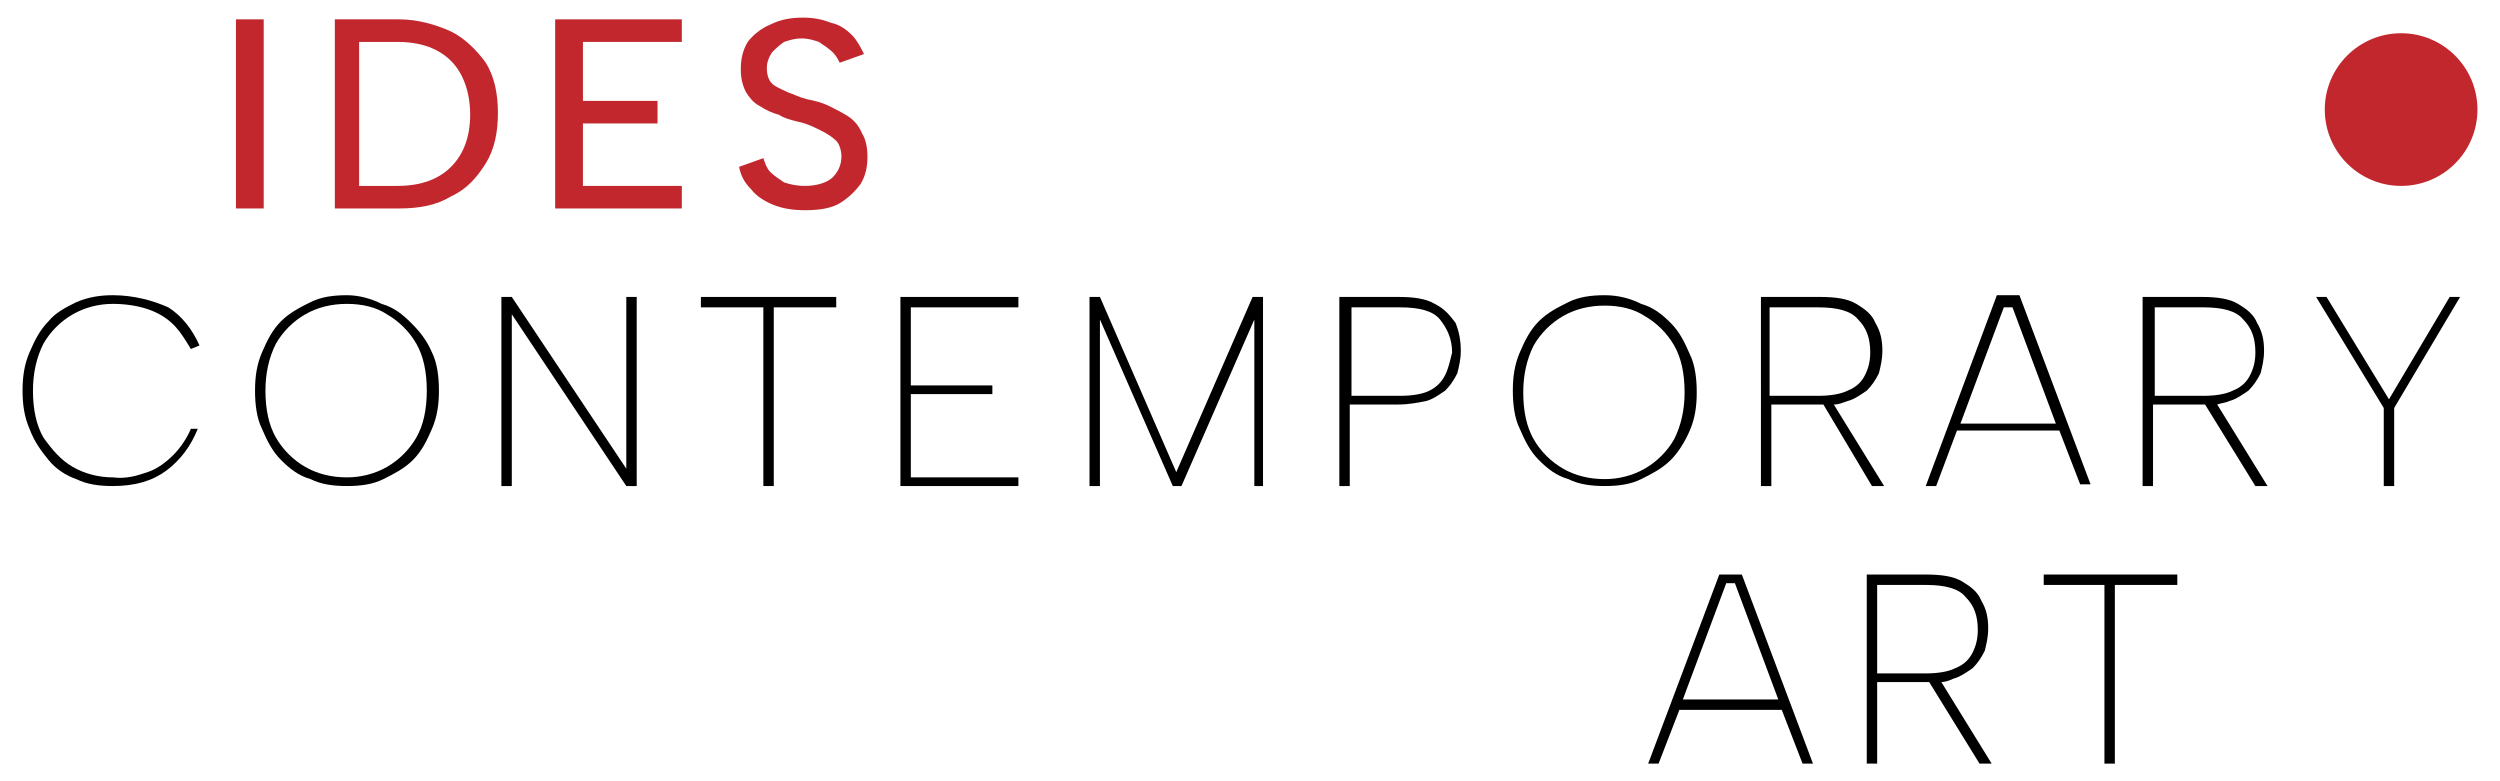 <?xml version="1.0" encoding="utf-8"?>
<!-- Generator: Adobe Illustrator 21.1.0, SVG Export Plug-In . SVG Version: 6.00 Build 0)  -->
<svg version="1.1" id="Layer_1" xmlns="http://www.w3.org/2000/svg" xmlns:xlink="http://www.w3.org/1999/xlink" x="0px" y="0px" width="144px" height="45px"
	 viewBox="0 0 144.1 45" style="enable-background:new 0 0 144.1 45;" xml:space="preserve">
<style type="text/css">
	.st0{fill:#C1272D;}
</style>
<g>
	<rect x="13.6" y="1.1" class="st0" width="1.6" height="10.9"/>
	<path class="st0" d="M26,1.8c-0.9-0.4-1.9-0.7-3-0.7h-3.7V12h3.7c1.2,0,2.2-0.2,3-0.7c0.9-0.4,1.5-1.1,2-1.9
		c0.5-0.8,0.7-1.8,0.7-2.9c0-1.1-0.2-2.1-0.7-2.9C27.5,2.9,26.8,2.2,26,1.8z M26,9.6c-0.7,0.7-1.7,1.1-3.1,1.1h-2.2V2.4h2.2
		c1.4,0,2.4,0.4,3.1,1.1c0.7,0.7,1.1,1.8,1.1,3.1C27.1,7.9,26.7,8.9,26,9.6z"/>
	<polygon class="st0" points="32,12 39.3,12 39.3,10.7 33.6,10.7 33.6,7.1 37.9,7.1 37.9,5.8 33.6,5.8 33.6,2.4 39.3,2.4 39.3,1.1 
		32,1.1 	"/>
	<path class="st0" d="M48.9,6.7c-0.3-0.2-0.7-0.4-1.1-0.6c-0.4-0.2-0.8-0.3-1.3-0.4c-0.4-0.1-0.8-0.3-1.1-0.4
		C45,5.1,44.7,5,44.5,4.8c-0.2-0.2-0.3-0.5-0.3-0.9c0-0.3,0.1-0.6,0.3-0.9c0.2-0.2,0.4-0.4,0.7-0.6c0.3-0.1,0.6-0.2,1-0.2
		c0.4,0,0.7,0.1,1,0.2C47.5,2.6,47.8,2.8,48,3c0.2,0.2,0.3,0.4,0.4,0.6l1.4-0.5c-0.2-0.4-0.4-0.8-0.7-1.1c-0.3-0.3-0.7-0.6-1.2-0.7
		c-0.5-0.2-1-0.3-1.6-0.3c-0.7,0-1.3,0.1-1.9,0.4c-0.5,0.2-1,0.6-1.3,1c-0.3,0.5-0.4,1-0.4,1.6c0,0.5,0.1,0.9,0.3,1.3
		c0.2,0.3,0.4,0.6,0.8,0.8c0.3,0.2,0.7,0.4,1.1,0.5C45.2,6.8,45.6,6.9,46,7c0.5,0.1,0.9,0.3,1.3,0.5c0.4,0.2,0.7,0.4,0.9,0.6
		c0.2,0.2,0.3,0.6,0.3,0.9c0,0.5-0.2,0.9-0.5,1.2c-0.3,0.3-0.9,0.5-1.6,0.5c-0.5,0-0.9-0.1-1.2-0.2c-0.3-0.2-0.6-0.4-0.8-0.6
		c-0.2-0.2-0.3-0.5-0.4-0.8l-1.4,0.5c0.1,0.5,0.3,0.9,0.7,1.3c0.3,0.4,0.8,0.7,1.3,0.9c0.5,0.2,1.1,0.3,1.8,0.3c0.8,0,1.5-0.1,2-0.4
		c0.5-0.3,0.9-0.7,1.2-1.1c0.3-0.5,0.4-1,0.4-1.6c0-0.5-0.1-1-0.3-1.3C49.5,7.2,49.2,6.9,48.9,6.7z"/>
	<path d="M10,26.2c-0.4,0.4-0.9,0.8-1.5,1c-0.6,0.2-1.2,0.4-2,0.3c-0.8,0-1.6-0.2-2.3-0.6c-0.7-0.4-1.2-1-1.7-1.7
		c-0.4-0.7-0.6-1.6-0.6-2.7c0-1,0.2-1.9,0.6-2.7c0.4-0.7,1-1.3,1.7-1.7c0.7-0.4,1.5-0.6,2.3-0.6c0.7,0,1.4,0.1,2,0.3
		c0.6,0.2,1.1,0.5,1.5,0.9c0.4,0.4,0.7,0.9,1,1.4l0.5-0.2c-0.4-0.9-1-1.7-1.8-2.2C8.8,17.3,7.7,17,6.5,17c-0.7,0-1.4,0.1-2.1,0.4
		c-0.6,0.3-1.2,0.6-1.6,1.1c-0.5,0.5-0.8,1.1-1.1,1.8c-0.3,0.7-0.4,1.4-0.4,2.2c0,0.8,0.1,1.5,0.4,2.2C2,25.5,2.4,26,2.8,26.5
		s1,0.9,1.6,1.1c0.6,0.3,1.3,0.4,2.1,0.4c1.3,0,2.3-0.3,3.1-0.9c0.8-0.6,1.4-1.4,1.8-2.4L11,24.7C10.8,25.2,10.4,25.8,10,26.2z"/>
	<path d="M23.7,18.6c-0.5-0.5-1-0.9-1.7-1.1C21.4,17.2,20.7,17,20,17c-0.8,0-1.5,0.1-2.1,0.4c-0.6,0.3-1.2,0.6-1.7,1.1
		c-0.5,0.5-0.8,1.1-1.1,1.8c-0.3,0.7-0.4,1.4-0.4,2.2c0,0.8,0.1,1.6,0.4,2.2c0.3,0.7,0.6,1.3,1.1,1.8c0.5,0.5,1,0.9,1.7,1.1
		c0.6,0.3,1.3,0.4,2.1,0.4c0.8,0,1.5-0.1,2.1-0.4c0.6-0.3,1.2-0.6,1.7-1.1c0.5-0.5,0.8-1.1,1.1-1.8c0.3-0.7,0.4-1.4,0.4-2.2
		c0-0.8-0.1-1.6-0.4-2.2C24.6,19.6,24.2,19.1,23.7,18.6z M24,25.2c-0.4,0.7-1,1.3-1.7,1.7c-0.7,0.4-1.5,0.6-2.3,0.6
		c-0.9,0-1.7-0.2-2.4-0.6c-0.7-0.4-1.3-1-1.7-1.7c-0.4-0.7-0.6-1.6-0.6-2.7c0-1,0.2-1.9,0.6-2.7c0.4-0.7,1-1.3,1.7-1.7
		c0.7-0.4,1.5-0.6,2.4-0.6c0.9,0,1.7,0.2,2.3,0.6c0.7,0.4,1.3,1,1.7,1.7c0.4,0.7,0.6,1.6,0.6,2.7C24.6,23.6,24.4,24.5,24,25.2z"/>
	<polygon points="36.1,27 29.5,17.1 28.9,17.1 28.9,28 29.5,28 29.5,18.1 36.1,28 36.7,28 36.7,17.1 36.1,17.1 	"/>
	<polygon points="40.4,17.7 44,17.7 44,28 44.6,28 44.6,17.7 48.2,17.7 48.2,17.1 40.4,17.1 	"/>
	<polygon points="51.9,28 58.7,28 58.7,27.5 52.5,27.5 52.5,22.7 57.2,22.7 57.2,22.2 52.5,22.2 52.5,17.7 58.7,17.7 58.7,17.1 
		51.9,17.1 	"/>
	<polygon points="67.8,27.2 63.4,17.1 62.8,17.1 62.8,28 63.4,28 63.4,18.4 67.6,28 68.1,28 72.3,18.4 72.3,28 72.8,28 72.8,17.1 
		72.2,17.1 	"/>
	<path d="M82.7,17.5c-0.5-0.3-1.2-0.4-2.1-0.4h-3.4V28h0.6v-4.7h2.8c0.6,0,1.1-0.1,1.6-0.2c0.4-0.1,0.8-0.4,1.1-0.6
		c0.3-0.3,0.5-0.6,0.7-1c0.1-0.4,0.2-0.8,0.2-1.3c0-0.6-0.1-1.1-0.3-1.6C83.6,18.2,83.3,17.8,82.7,17.5z M83.3,21.6
		c-0.2,0.4-0.5,0.7-0.9,0.9c-0.4,0.2-1,0.3-1.7,0.3h-2.8v-5.1h2.8c1.1,0,1.9,0.2,2.3,0.7c0.4,0.5,0.7,1.1,0.7,1.9
		C83.6,20.7,83.5,21.2,83.3,21.6z"/>
	<path d="M97.4,24.8c0.3-0.7,0.4-1.4,0.4-2.2c0-0.8-0.1-1.6-0.4-2.2c-0.3-0.7-0.6-1.3-1.1-1.8c-0.5-0.5-1-0.9-1.7-1.1
		C94,17.2,93.3,17,92.5,17c-0.8,0-1.5,0.1-2.1,0.4c-0.6,0.3-1.2,0.6-1.7,1.1c-0.5,0.5-0.8,1.1-1.1,1.8c-0.3,0.7-0.4,1.4-0.4,2.2
		c0,0.8,0.1,1.6,0.4,2.2c0.3,0.7,0.6,1.3,1.1,1.8c0.5,0.5,1,0.9,1.7,1.1c0.6,0.3,1.3,0.4,2.1,0.4c0.8,0,1.5-0.1,2.1-0.4
		c0.6-0.3,1.2-0.6,1.7-1.1C96.7,26.1,97.1,25.5,97.4,24.8z M94.8,27c-0.7,0.4-1.5,0.6-2.3,0.6c-0.9,0-1.7-0.2-2.4-0.6
		c-0.7-0.4-1.3-1-1.7-1.7c-0.4-0.7-0.6-1.6-0.6-2.7c0-1,0.2-1.9,0.6-2.7c0.4-0.7,1-1.3,1.7-1.7c0.7-0.4,1.5-0.6,2.4-0.6
		c0.9,0,1.7,0.2,2.3,0.6c0.7,0.4,1.3,1,1.7,1.7c0.4,0.7,0.6,1.6,0.6,2.7c0,1-0.2,1.9-0.6,2.7C96.1,26,95.5,26.6,94.8,27z"/>
	<path d="M107.9,28h0.7l-2.9-4.7c0.3,0,0.5-0.1,0.8-0.2c0.4-0.1,0.8-0.4,1.1-0.6c0.3-0.3,0.5-0.6,0.7-1c0.1-0.4,0.2-0.8,0.2-1.3
		c0-0.6-0.1-1.1-0.4-1.6c-0.2-0.5-0.6-0.8-1.1-1.1c-0.5-0.3-1.2-0.4-2.1-0.4h-3.4V28h0.6v-4.7h2.8c0.1,0,0.1,0,0.2,0L107.9,28z
		 M102,22.8v-5.1h2.8c1.1,0,1.9,0.2,2.3,0.7c0.5,0.5,0.7,1.1,0.7,1.9c0,0.5-0.1,0.9-0.3,1.3c-0.2,0.4-0.5,0.7-1,0.9
		c-0.4,0.2-1,0.3-1.7,0.3H102z"/>
	<path d="M112.8,24.8h5.9l1.2,3.1h0.6l-4.1-10.9h-1.3L111,28h0.6L112.8,24.8z M115.5,17.7h0.5l2.5,6.7H113L115.5,17.7z"/>
	<path d="M128.5,23.1c0.4-0.1,0.8-0.4,1.1-0.6c0.3-0.3,0.5-0.6,0.7-1c0.1-0.4,0.2-0.8,0.2-1.3c0-0.6-0.1-1.1-0.4-1.6
		c-0.2-0.5-0.6-0.8-1.1-1.1c-0.5-0.3-1.2-0.4-2.1-0.4h-3.4V28h0.6v-4.7h2.8c0.1,0,0.1,0,0.2,0L130,28h0.7l-2.9-4.7
		C128.1,23.2,128.3,23.2,128.5,23.1z M124.2,22.8v-5.1h2.8c1.1,0,1.9,0.2,2.3,0.7c0.5,0.5,0.7,1.1,0.7,1.9c0,0.5-0.1,0.9-0.3,1.3
		c-0.2,0.4-0.5,0.7-1,0.9c-0.4,0.2-1,0.3-1.7,0.3H124.2z"/>
	<polygon points="137.7,23 134.1,17.1 133.5,17.1 137.4,23.5 137.4,28 138,28 138,23.5 141.8,17.1 141.2,17.1 	"/>
	<path d="M99.1,33.1L95,44h0.6l1.2-3.1h5.9l1.2,3.1h0.6l-4.1-10.9H99.1z M97,40.3l2.5-6.7h0.5l2.5,6.7H97z"/>
	<path d="M112.6,39.1c0.4-0.1,0.8-0.4,1.1-0.6c0.3-0.3,0.5-0.6,0.7-1c0.1-0.4,0.2-0.8,0.2-1.3c0-0.6-0.1-1.1-0.4-1.6
		c-0.2-0.5-0.6-0.8-1.1-1.1c-0.5-0.3-1.2-0.4-2.1-0.4h-3.4V44h0.6v-4.7h2.8c0.1,0,0.1,0,0.2,0l2.9,4.7h0.7l-2.9-4.7
		C112.1,39.3,112.4,39.2,112.6,39.1z M108.2,38.8v-5.1h2.8c1.1,0,1.9,0.2,2.3,0.7c0.5,0.5,0.7,1.1,0.7,1.9c0,0.5-0.1,0.9-0.3,1.3
		c-0.2,0.4-0.5,0.7-1,0.9c-0.4,0.2-1,0.3-1.7,0.3H108.2z"/>
	<polygon points="117.8,33.7 121.3,33.7 121.3,44 121.9,44 121.9,33.7 125.5,33.7 125.5,33.1 117.8,33.1 	"/>
	<circle class="st0" cx="138.4" cy="6.3" r="4.4"/>
</g>
</svg>
